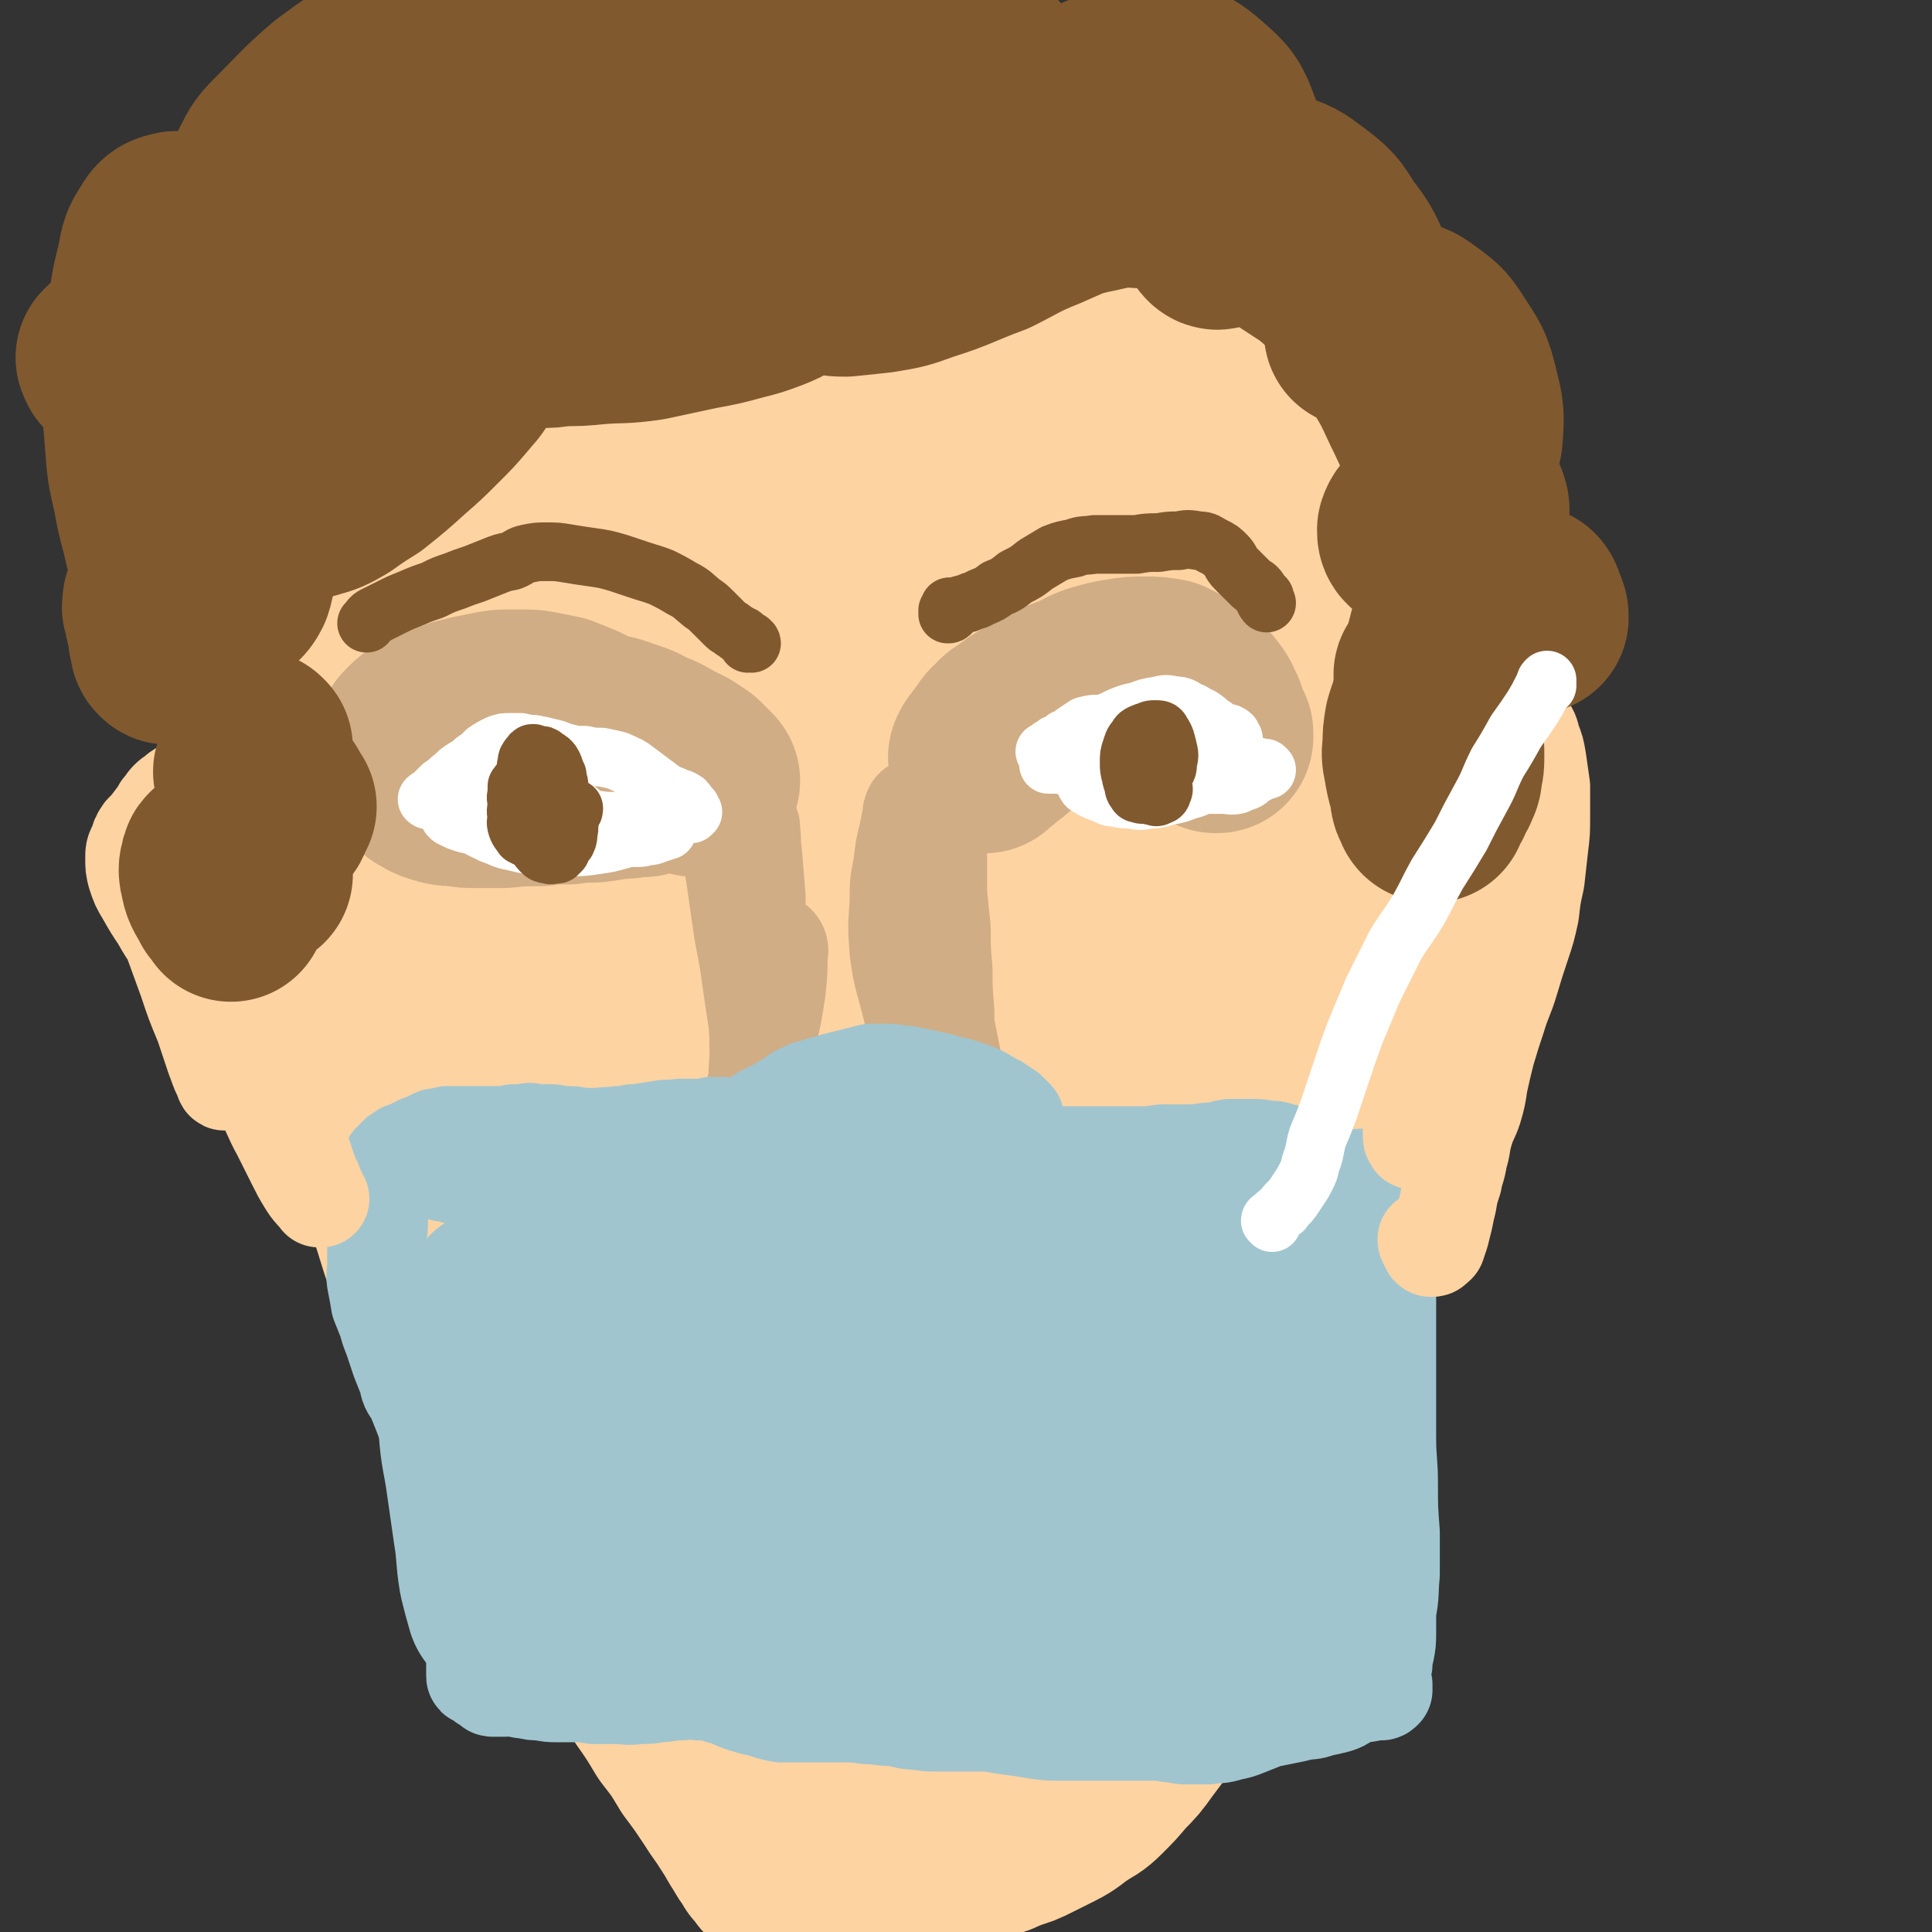 <svg viewBox='0 0 1054 1054' version='1.1' xmlns='http://www.w3.org/2000/svg' xmlns:xlink='http://www.w3.org/1999/xlink'><rect x="0" y="0" width="1054" height="1054" fill="#333333" stroke="none"/><g fill='none' stroke='rgb(254,211,162)' stroke-width='105' stroke-linecap='round' stroke-linejoin='round'><path d='M390,172c0,0 0,-1 -1,-1 -4,3 -5,4 -9,8 -4,4 -3,4 -7,8 -4,4 -4,3 -8,7 -5,4 -5,4 -9,8 -5,4 -5,4 -9,9 -5,5 -5,5 -9,11 -6,6 -6,6 -11,13 -5,7 -5,7 -10,15 -6,8 -6,8 -10,17 -6,10 -6,10 -10,20 -4,8 -4,8 -7,16 -4,8 -4,8 -6,15 -3,9 -3,9 -6,18 -3,8 -3,8 -4,16 -2,9 -2,9 -4,17 -1,10 -2,10 -3,19 -2,11 -2,11 -3,21 -1,11 -1,11 -2,21 -1,10 -1,10 -2,21 -1,10 -1,10 -1,21 0,11 0,11 0,22 0,12 -1,12 0,24 0,13 0,13 1,27 1,14 1,14 2,28 1,13 1,13 2,26 2,12 2,12 4,23 2,10 1,10 3,21 2,9 2,9 4,19 2,11 2,11 4,21 2,12 2,12 4,23 4,16 4,16 7,32 3,12 2,12 5,24 3,12 3,12 7,23 3,12 3,11 7,22 4,12 4,12 9,22 4,10 3,10 8,20 4,10 5,9 10,19 4,9 4,9 9,18 4,8 3,8 8,15 4,5 4,5 9,10 5,5 5,5 9,9 5,5 5,5 10,10 5,5 5,5 9,10 6,6 6,6 12,12 4,4 4,4 8,9 5,4 5,4 9,8 5,5 5,5 11,9 5,4 5,3 11,7 6,4 5,5 11,9 6,3 6,4 11,6 5,3 6,2 11,4 5,2 5,2 10,3 4,2 4,2 9,3 6,1 6,1 11,1 5,0 5,0 10,0 6,-1 6,-1 11,-2 6,-2 6,-2 13,-4 5,-1 5,-1 11,-4 7,-2 7,-2 13,-5 6,-3 6,-3 12,-6 6,-3 6,-4 12,-8 6,-4 6,-3 11,-8 6,-6 6,-6 11,-12 6,-6 6,-6 11,-13 6,-8 6,-8 12,-16 6,-9 5,-9 10,-19 6,-10 5,-10 10,-21 5,-12 5,-12 11,-23 5,-11 5,-11 10,-22 5,-11 5,-11 9,-22 5,-12 5,-12 9,-23 4,-11 4,-11 8,-23 3,-11 3,-11 6,-22 3,-11 3,-11 6,-22 3,-11 3,-11 5,-22 3,-10 3,-10 5,-20 2,-10 3,-10 5,-20 2,-10 2,-10 3,-21 2,-11 2,-11 3,-22 2,-11 1,-11 3,-23 1,-12 1,-12 3,-23 1,-12 1,-12 3,-23 1,-11 1,-11 2,-21 2,-11 2,-11 3,-21 1,-11 0,-11 1,-21 1,-11 2,-11 3,-21 1,-11 1,-11 2,-21 1,-10 1,-10 1,-19 1,-9 1,-9 1,-18 0,-9 0,-9 -1,-17 -2,-8 -2,-8 -4,-16 -2,-9 -2,-9 -4,-17 -3,-9 -3,-9 -5,-17 -3,-9 -3,-9 -6,-18 -3,-8 -3,-8 -6,-16 -3,-9 -3,-9 -6,-18 -3,-8 -3,-9 -7,-17 -3,-9 -3,-9 -7,-17 -4,-8 -4,-8 -7,-16 -4,-7 -4,-7 -9,-14 -4,-7 -4,-7 -8,-14 -5,-7 -5,-7 -9,-13 -5,-8 -6,-7 -11,-14 -6,-8 -5,-8 -11,-16 -6,-7 -6,-7 -12,-14 -6,-8 -5,-8 -12,-15 -5,-4 -5,-4 -11,-8 -4,-3 -4,-3 -10,-6 -6,-3 -6,-3 -13,-6 -7,-3 -7,-3 -14,-6 -8,-4 -8,-3 -16,-6 -8,-3 -7,-4 -15,-7 -8,-2 -8,-2 -15,-4 -8,-2 -8,-2 -16,-3 -8,-1 -8,-2 -15,-2 -8,-1 -8,-1 -15,-1 -8,1 -8,1 -16,2 -8,1 -8,1 -15,3 -9,2 -8,2 -17,5 -9,3 -9,3 -18,6 -12,4 -11,5 -23,9 -11,5 -11,4 -22,9 -9,5 -9,5 -18,10 -9,5 -9,6 -18,11 -9,6 -10,6 -19,12 -9,7 -8,8 -17,15 -6,6 -6,6 -13,12 -6,6 -6,6 -11,12 -9,9 -9,9 -17,18 -7,8 -7,8 -14,16 -5,8 -5,8 -10,16 -5,7 -5,7 -8,14 -4,8 -4,8 -6,17 -3,8 -2,8 -4,16 -1,9 -1,9 -2,17 -1,8 -1,8 -2,16 0,9 0,9 0,17 -1,10 -1,10 -1,19 0,9 0,9 0,19 1,9 0,9 1,18 1,11 2,11 4,21 2,11 2,10 5,21 2,11 3,11 5,22 3,11 3,11 6,23 3,12 3,12 6,25 2,10 2,10 5,20 3,10 2,10 5,21 3,10 3,10 6,20 4,11 4,11 8,21 5,12 5,11 9,23 6,14 6,14 11,28 3,10 3,10 6,21 2,9 2,9 5,18 3,10 3,10 5,20 3,11 3,11 6,21 2,10 2,10 5,20 3,11 3,11 7,21 3,10 3,10 7,19 3,9 4,8 7,17 4,8 4,8 7,17 4,8 4,8 7,16 4,9 5,9 9,18 4,10 4,10 9,19 4,7 4,7 9,14 4,7 4,7 8,13 5,6 5,5 10,11 5,6 6,6 11,12 5,6 5,6 10,13 4,7 4,7 9,14 4,6 4,6 9,12 5,6 5,6 9,11 5,5 5,5 9,10 5,5 5,5 10,11 4,4 4,5 8,9 4,3 4,4 7,6 3,3 3,3 7,5 3,1 3,2 6,3 3,0 3,0 6,0 4,0 4,0 8,-2 4,-1 4,-2 8,-4 5,-3 5,-3 9,-6 6,-5 6,-4 11,-9 6,-6 6,-6 11,-13 6,-7 6,-7 11,-14 6,-8 6,-8 12,-16 6,-8 6,-8 12,-16 5,-7 5,-7 11,-14 5,-7 5,-7 10,-14 5,-6 5,-6 9,-13 4,-7 4,-7 8,-14 4,-8 4,-8 7,-17 5,-10 5,-10 10,-20 5,-10 5,-10 10,-21 6,-11 6,-11 11,-22 5,-12 5,-12 10,-24 5,-13 5,-13 9,-26 5,-13 5,-13 8,-26 4,-15 4,-15 7,-29 3,-15 3,-15 6,-30 3,-16 3,-16 5,-31 3,-16 2,-17 4,-33 3,-17 3,-16 5,-33 2,-16 2,-16 3,-32 2,-16 2,-15 3,-31 1,-15 2,-15 2,-30 1,-16 0,-16 1,-31 0,-16 0,-16 0,-32 0,-14 1,-14 0,-29 -1,-14 -2,-14 -4,-27 -2,-12 -2,-12 -5,-24 -3,-13 -3,-13 -7,-26 -3,-13 -3,-13 -7,-27 -4,-14 -4,-14 -8,-27 -4,-14 -4,-14 -8,-27 -4,-12 -4,-13 -9,-25 -5,-11 -5,-11 -11,-22 -5,-9 -5,-9 -12,-18 -6,-8 -6,-8 -13,-16 -6,-7 -6,-7 -13,-13 -7,-6 -7,-7 -14,-13 -8,-6 -8,-7 -17,-12 -9,-6 -9,-6 -18,-10 -9,-5 -10,-4 -19,-7 -10,-3 -10,-3 -20,-5 -10,-3 -10,-3 -21,-5 -10,-2 -10,-2 -20,-4 -10,-1 -10,-1 -20,-2 -11,-1 -11,-1 -21,-2 -11,0 -11,-1 -22,0 -11,1 -11,2 -22,4 -12,2 -12,3 -24,6 -12,3 -12,3 -25,7 -14,4 -14,4 -29,9 -10,3 -10,3 -20,8 -12,5 -12,5 -24,11 -12,6 -13,6 -25,13 -10,6 -10,7 -19,14 -9,7 -10,7 -18,15 -8,9 -8,9 -15,18 -7,10 -7,10 -13,21 -5,10 -5,10 -9,20 -3,10 -3,10 -6,20 -3,10 -3,10 -5,21 -2,13 -3,13 -5,27 -2,15 -2,15 -3,30 -1,16 -1,16 -2,32 0,16 -1,16 0,31 0,15 0,15 1,30 2,17 2,17 5,33 3,21 3,21 6,42 3,15 3,15 6,30 3,16 4,15 8,31 4,15 4,15 9,30 4,15 4,15 9,31 4,15 4,15 9,30 5,16 5,16 10,32 6,17 6,17 12,33 6,14 6,14 12,29 6,13 6,13 13,25 6,13 6,13 13,25 9,16 9,16 18,32 8,13 8,13 16,26 8,13 8,13 16,27 8,12 8,11 16,23 7,11 7,11 14,22 7,10 7,10 13,20 7,9 7,9 13,19 6,8 6,8 12,17 5,8 5,7 10,15 4,6 4,7 8,13 2,4 3,4 5,8 2,2 2,2 4,4 0,1 0,1 0,1 0,0 0,0 0,0 0,-4 0,-4 -1,-8 -3,-9 -4,-9 -7,-18 -6,-13 -6,-13 -11,-27 -7,-16 -7,-16 -13,-33 -7,-21 -7,-21 -14,-43 -9,-27 -9,-27 -18,-55 -9,-33 -9,-33 -18,-66 -10,-37 -11,-36 -20,-73 -9,-38 -9,-38 -16,-77 -8,-41 -9,-41 -14,-82 -4,-31 -4,-31 -5,-62 -2,-42 -3,-42 1,-84 2,-30 3,-30 10,-60 6,-21 5,-21 14,-40 7,-14 7,-15 17,-26 7,-7 8,-8 17,-10 7,0 10,1 14,6 10,12 9,15 15,30 10,27 10,27 17,55 10,41 11,41 17,83 9,53 9,53 13,108 3,58 3,59 2,118 0,51 -2,51 -4,103 -2,37 -3,37 -5,75 -2,24 -1,24 -3,49 -1,14 -2,14 -4,28 -1,4 -2,9 -3,7 -3,-5 -4,-10 -5,-20 -5,-29 -5,-29 -9,-59 -6,-48 -6,-48 -11,-96 -7,-61 -8,-60 -13,-121 -6,-64 -7,-64 -9,-128 -2,-57 -2,-57 2,-115 2,-45 3,-45 11,-91 6,-33 6,-33 17,-66 6,-21 6,-21 16,-40 4,-9 4,-10 11,-17 1,-1 4,-1 4,1 2,13 1,15 0,29 -2,28 -4,28 -6,57 -4,45 -5,45 -7,90 -2,64 -3,64 -3,128 0,70 1,70 3,140 3,56 2,56 7,112 2,37 3,37 7,73 2,23 2,23 4,45 1,10 1,13 2,19 0,1 1,-2 1,-3 2,-20 2,-20 2,-40 -1,-42 -1,-42 -2,-84 -1,-60 -2,-60 -3,-121 -1,-72 -5,-72 0,-143 4,-58 7,-59 18,-116 9,-47 10,-47 23,-93 8,-27 8,-27 18,-54 5,-14 5,-14 11,-28 2,-4 3,-6 5,-7 1,0 1,2 0,5 0,17 -1,17 -2,35 -3,33 -3,33 -5,67 -2,50 -2,50 -3,101 -1,66 0,66 -2,132 -3,67 -4,66 -8,133 -4,55 -4,55 -7,111 -2,38 -1,38 -2,77 -1,25 0,25 -1,49 -1,11 -1,13 -2,21 0,1 1,-1 1,-3 1,-18 1,-18 1,-35 1,-40 1,-40 0,-79 -1,-60 -2,-60 -4,-119 -1,-71 -4,-71 -2,-142 2,-67 2,-67 11,-133 7,-50 10,-49 22,-98 9,-38 8,-38 21,-75 7,-24 8,-24 19,-47 5,-11 5,-12 12,-20 1,-2 4,-1 4,1 3,13 2,14 2,29 -1,32 -1,32 -2,64 -2,47 -2,47 -3,94 -3,62 -1,62 -4,123 -4,65 -4,65 -9,129 -5,58 -7,58 -12,116 -5,52 -5,52 -8,103 -2,44 -1,44 -2,88 -1,34 0,34 0,69 0,18 0,18 -1,36 0,2 0,5 0,4 0,-11 2,-14 2,-28 0,-36 -1,-36 -1,-72 -2,-57 -2,-57 -3,-113 -2,-72 -4,-72 -2,-143 1,-71 0,-71 7,-142 6,-61 7,-61 19,-121 8,-45 9,-45 22,-88 8,-28 9,-28 21,-54 5,-13 6,-16 14,-23 3,-3 8,-1 9,3 6,14 4,16 5,33 2,31 1,31 1,62 0,43 1,43 0,86 -1,56 -2,56 -3,111 -2,64 -1,64 -3,128 -2,61 -3,61 -6,122 -3,46 -3,46 -6,93 -2,29 -2,29 -6,58 -2,14 -2,14 -7,28 -1,2 -2,5 -3,4 -3,-5 -3,-8 -5,-16 -5,-27 -5,-27 -9,-53 -5,-45 -6,-45 -9,-90 -5,-58 -4,-58 -5,-116 -1,-63 -1,-63 1,-125 3,-54 2,-55 9,-109 5,-38 6,-38 14,-76 5,-23 4,-24 13,-46 3,-9 4,-13 11,-17 3,-2 7,0 9,4 7,15 6,17 8,35 4,34 3,34 3,69 1,45 2,45 0,90 -1,53 0,53 -5,105 -5,51 -7,51 -15,102 -7,41 -8,41 -16,81 -6,26 -5,26 -13,51 -4,12 -5,12 -10,22 -2,3 -4,6 -4,4 -3,-5 -2,-8 -2,-17 -2,-28 -3,-28 -2,-56 0,-46 0,-47 4,-93 4,-54 3,-54 11,-107 8,-48 8,-48 21,-95 9,-35 10,-35 24,-69 8,-23 8,-23 20,-44 6,-11 6,-14 15,-18 5,-3 9,0 11,5 9,15 8,17 11,35 4,28 3,28 4,56 1,35 2,35 0,69 -2,36 -1,37 -8,72 -5,26 -7,26 -16,51 -5,13 -5,14 -13,24 -2,3 -6,4 -7,2 -6,-9 -7,-12 -8,-25 -4,-24 -3,-24 -2,-49 0,-34 -1,-34 2,-69 4,-36 1,-36 10,-71 7,-25 8,-26 21,-48 8,-14 10,-15 23,-24 8,-5 12,-7 19,-4 10,5 11,9 16,21 8,22 8,23 9,48 2,24 1,25 -2,49 -3,15 -3,15 -8,29 -4,9 -4,10 -10,17 -4,5 -4,5 -10,8 -3,2 -4,3 -8,2 -3,-1 -3,-3 -4,-7 -3,-9 -2,-9 -3,-18 0,-12 0,-12 1,-24 0,-10 1,-10 2,-21 2,-7 2,-7 4,-15 1,-6 0,-6 1,-12 0,-1 0,-1 0,-2 '/></g>
<g fill='none' stroke='rgb(208,173,133)' stroke-width='105' stroke-linecap='round' stroke-linejoin='round'><path d='M582,381c0,0 -1,-1 -1,-1 1,0 2,0 4,0 4,0 4,-1 7,-1 4,0 4,0 8,0 3,-1 3,-1 7,-1 4,-1 4,-1 7,-1 3,-1 3,-1 6,-2 4,0 4,0 7,0 3,0 4,0 6,2 4,1 3,2 6,4 3,2 3,2 6,4 2,2 2,2 5,3 1,1 2,0 4,1 0,0 0,0 1,1 1,0 1,0 2,0 0,0 0,0 1,0 0,0 0,0 0,0 -1,-1 -1,0 -2,-1 -2,-1 -2,-1 -3,-2 -2,-2 -2,-2 -5,-4 -2,-1 -2,-1 -4,-3 -2,-1 -2,-1 -4,-2 -3,-2 -4,-1 -7,-2 -4,-1 -4,-1 -7,-1 -5,-1 -5,-1 -10,-1 -4,0 -5,0 -9,0 -6,1 -6,0 -11,2 -5,1 -5,1 -10,3 -5,2 -6,2 -11,5 -5,2 -5,2 -9,6 -5,3 -5,3 -9,7 -4,3 -4,3 -8,6 -2,2 -2,2 -5,4 -2,2 -2,2 -4,3 -1,1 -1,1 -2,2 -1,1 -1,1 -1,1 0,0 0,0 0,0 0,0 0,0 0,0 1,-2 1,-2 2,-3 2,-3 2,-3 4,-5 2,-3 1,-3 4,-5 3,-4 3,-3 7,-6 4,-3 4,-3 9,-6 5,-3 5,-3 11,-6 6,-3 6,-3 12,-5 7,-3 7,-4 13,-6 7,-2 7,-2 13,-3 6,-1 7,-1 13,-1 5,0 5,0 11,1 4,2 4,2 8,4 4,2 4,2 7,5 3,3 3,3 6,7 2,3 1,3 3,6 1,3 1,3 2,6 1,2 1,2 2,4 0,1 0,1 0,2 0,0 -1,0 -1,0 '/><path d='M359,411c0,0 -1,0 -1,-1 0,0 0,1 0,1 0,0 0,0 -1,0 0,0 0,0 0,0 -2,-1 -1,-1 -3,-2 -2,-1 -2,-1 -4,-2 -3,-1 -3,-1 -6,-2 -4,-2 -4,-3 -8,-4 -5,-2 -5,-2 -10,-4 -5,-2 -5,-2 -11,-5 -5,-2 -5,-2 -10,-4 -5,-1 -5,-1 -10,-2 -5,-1 -5,-1 -9,-1 -5,0 -5,0 -9,0 -4,0 -4,0 -9,1 -5,1 -5,1 -10,2 -4,1 -4,1 -8,2 -4,2 -4,2 -8,3 -3,1 -3,1 -6,3 -2,1 -2,1 -5,2 -2,1 -2,1 -3,2 -1,1 -1,1 -2,2 -1,1 -1,1 -1,2 0,0 0,0 0,0 0,0 0,0 0,0 0,0 0,0 0,0 2,0 2,-1 3,-1 3,-1 3,-1 6,-1 3,-1 3,-1 7,-1 4,0 4,0 9,0 6,-1 6,0 12,-1 7,0 7,0 14,-1 11,-1 11,-1 21,-2 8,-1 8,-1 16,-1 8,1 8,1 16,2 7,1 7,2 14,4 6,2 6,3 11,5 5,2 5,2 10,5 4,2 4,2 8,4 3,2 3,2 6,4 2,2 2,2 4,4 1,1 1,1 2,2 0,0 0,0 0,0 0,0 -1,0 -1,0 -4,0 -4,0 -7,-1 -5,-1 -5,-2 -11,-3 -5,-2 -5,-2 -11,-3 -6,-2 -6,-2 -12,-3 -8,-2 -8,-1 -16,-3 -8,-1 -8,-1 -16,-2 -8,-1 -8,-2 -15,-3 -6,-1 -6,-1 -12,-2 -5,0 -5,0 -11,0 -4,0 -5,-1 -9,0 -6,1 -6,1 -12,3 -5,2 -5,2 -9,4 -3,1 -3,1 -6,2 -3,1 -3,1 -5,2 -1,0 -1,1 -2,2 0,0 -1,1 0,1 0,2 0,2 1,3 2,3 2,3 4,4 3,2 4,2 7,3 4,1 4,1 8,1 6,1 6,1 11,1 7,0 7,0 14,0 10,-1 10,-1 20,-1 8,-1 8,-1 16,-1 7,-1 7,-1 14,-1 7,-1 7,-1 13,-2 5,0 5,0 9,-1 2,0 2,0 5,-1 0,0 1,0 1,0 0,0 -1,1 -1,1 -1,0 -1,0 -2,0 '/></g>
<g fill='none' stroke='rgb(208,173,133)' stroke-width='53' stroke-linecap='round' stroke-linejoin='round'><path d='M517,431c0,0 -1,0 -1,-1 0,0 0,1 0,1 0,2 -1,2 -2,5 -1,3 -1,3 -1,7 -1,6 -1,6 -1,11 0,7 0,7 0,14 0,10 0,10 0,19 1,10 1,10 2,20 0,11 0,11 1,22 0,11 0,11 1,23 0,11 0,11 2,22 1,9 1,8 3,17 1,6 1,6 2,12 1,4 2,3 3,7 0,1 0,1 1,1 0,1 0,0 0,0 -1,-3 -1,-3 -1,-5 -1,-6 -2,-6 -3,-11 -1,-8 -1,-8 -3,-16 -2,-10 -2,-10 -4,-20 -2,-10 -2,-10 -5,-20 -2,-11 -2,-11 -4,-23 -2,-12 -2,-12 -3,-23 -1,-11 0,-11 -1,-21 0,-8 1,-8 0,-15 0,-5 0,-5 0,-10 -1,-2 -1,-2 -2,-5 -1,-1 -1,-1 -2,-1 0,-1 0,-1 -1,0 -1,2 -1,2 -1,4 -1,5 -1,5 -2,10 -2,8 -2,8 -3,17 -2,10 -2,10 -2,21 -1,13 -1,13 0,26 2,15 3,15 7,31 4,17 4,17 9,34 4,14 4,14 9,27 3,10 3,10 7,19 1,3 2,3 4,6 0,0 0,0 0,0 '/><path d='M385,413c0,0 0,-1 -1,-1 0,0 1,0 1,1 0,1 0,2 0,3 2,4 2,3 4,7 2,5 2,5 3,10 2,8 2,8 3,17 3,12 3,12 5,23 2,14 2,14 4,28 2,15 3,15 5,30 2,14 2,14 4,27 1,12 0,12 1,23 0,7 0,7 0,14 0,3 0,3 0,6 0,1 0,1 1,1 0,1 0,1 1,0 0,-2 0,-2 1,-5 0,-6 0,-6 0,-11 0,-8 0,-8 0,-17 -1,-10 -1,-10 -2,-20 -1,-13 -1,-13 -3,-26 -2,-15 -2,-15 -3,-30 -2,-14 -2,-14 -4,-29 -1,-10 -1,-10 -4,-21 -1,-8 -2,-8 -4,-16 -1,-3 -1,-3 -2,-5 -1,-1 -1,-1 -1,-2 0,0 0,0 0,1 1,3 1,3 2,5 2,7 2,6 4,13 3,10 3,10 5,22 4,16 4,16 6,33 3,18 3,18 5,37 2,18 1,18 2,36 0,15 1,15 0,30 -1,13 -1,13 -3,25 -2,10 -2,10 -5,19 -1,5 -2,5 -4,9 0,1 0,1 0,1 -1,-2 0,-2 0,-4 1,-8 1,-8 2,-15 2,-11 2,-11 3,-21 1,-13 2,-13 2,-26 1,-15 1,-15 1,-31 0,-17 1,-17 0,-33 0,-16 -1,-16 -1,-32 -1,-12 -1,-12 -2,-24 -1,-6 0,-6 -1,-12 0,-1 0,-2 0,-2 0,0 0,1 0,2 0,5 0,5 0,11 0,10 0,10 1,21 1,15 0,15 2,30 1,18 2,18 4,36 2,20 2,20 3,39 1,16 1,16 1,32 0,11 0,11 -1,23 -1,7 -1,7 -2,13 0,3 0,3 -1,6 -1,0 -1,1 -1,0 -1,-2 -1,-2 -1,-5 0,-8 0,-8 0,-16 1,-11 1,-11 2,-23 0,-14 0,-14 1,-28 0,-16 0,-16 0,-31 1,-13 1,-13 2,-26 1,-8 1,-8 2,-16 1,-2 2,-4 2,-4 1,1 2,3 1,6 0,9 0,9 -1,19 -2,13 -2,13 -5,26 -3,14 -3,14 -7,27 -4,13 -5,13 -10,26 -3,8 -3,8 -7,16 -2,6 -2,6 -4,11 -1,2 -1,2 -2,3 '/></g>
<g fill='none' stroke='rgb(160,197,207)' stroke-width='53' stroke-linecap='round' stroke-linejoin='round'><path d='M238,639c0,0 -1,-1 -1,-1 0,0 0,0 1,0 0,1 0,1 0,1 1,0 1,0 1,0 2,0 2,0 3,1 1,0 1,0 2,0 1,0 1,0 1,0 1,0 1,0 2,1 0,0 0,0 1,0 1,0 1,0 2,0 1,0 1,0 2,0 1,1 1,1 3,1 1,1 1,1 3,2 2,1 2,1 3,1 2,1 2,1 4,1 2,0 2,0 3,0 3,0 3,0 5,0 3,0 3,0 5,0 5,0 5,0 9,0 3,0 3,0 6,0 3,0 3,0 6,0 3,0 3,0 6,0 3,0 3,0 5,0 3,0 3,0 6,0 3,0 3,0 6,1 4,0 4,1 7,1 3,1 3,1 5,1 3,1 3,0 5,1 3,0 3,0 6,0 2,0 2,0 5,0 3,1 3,1 6,2 3,1 3,1 6,2 3,0 3,0 6,0 4,1 4,1 8,1 3,0 3,0 6,0 4,0 4,0 8,0 4,0 4,-1 8,0 4,0 4,0 9,0 4,1 4,1 8,1 4,0 4,0 8,0 5,0 5,1 9,0 4,0 4,0 8,0 5,0 5,0 9,0 4,0 4,0 8,0 5,1 5,1 10,2 5,1 5,1 10,1 4,1 4,1 9,1 5,0 5,0 9,0 5,0 5,-1 10,-1 4,-1 4,-1 8,-1 5,-1 5,-1 10,-1 4,-1 4,-1 9,-1 4,0 4,0 7,0 3,0 3,1 7,1 3,0 3,0 6,0 2,0 2,1 5,1 3,0 3,-1 6,0 3,0 3,0 6,1 4,1 4,0 8,1 5,1 4,1 9,2 4,0 4,0 8,1 5,0 5,0 9,0 4,0 4,0 9,0 4,0 5,0 9,-1 6,-1 6,-1 11,-2 4,-1 4,-1 9,-2 4,-1 3,-1 7,-1 4,-1 4,-1 7,-1 3,-1 3,-1 6,-1 3,0 3,0 5,-1 2,0 2,0 4,0 1,0 1,0 2,0 1,-1 1,-1 3,-1 1,0 1,0 2,0 1,0 1,0 2,0 1,-1 1,-1 3,-1 1,0 1,0 2,0 1,0 1,0 2,0 1,-1 1,-1 2,-1 0,0 0,0 1,-1 0,0 0,0 1,0 1,-1 1,-1 2,-1 1,-1 1,-1 2,-2 2,-1 2,-1 4,-2 2,0 2,0 4,-1 2,0 2,0 3,-1 1,0 1,0 3,0 1,0 1,0 2,-1 1,0 1,0 2,-1 1,-1 1,-1 2,-2 1,-1 1,-1 2,-2 0,-1 1,-1 1,-2 0,-1 0,-1 0,-1 0,-1 0,-1 0,-1 -2,0 -2,0 -3,-1 -3,-1 -3,-1 -6,-1 -4,-2 -4,-2 -7,-2 -5,-2 -5,-2 -9,-2 -5,-1 -5,-1 -10,-1 -6,0 -6,0 -11,0 -6,1 -6,2 -12,2 -7,1 -7,1 -13,1 -6,0 -6,0 -12,0 -7,1 -7,1 -13,1 -6,0 -6,0 -13,0 -7,0 -7,0 -14,0 -6,0 -6,0 -12,0 -5,0 -5,0 -11,0 -5,0 -5,0 -11,-1 -5,0 -5,0 -10,-1 -6,-1 -6,-1 -11,-2 -5,-1 -5,-1 -11,-1 -5,-1 -5,-1 -11,-1 -5,0 -5,0 -11,1 -5,0 -5,0 -11,1 -6,0 -6,0 -11,1 -6,0 -6,0 -12,0 -7,-1 -7,-1 -13,-1 -5,0 -5,0 -11,0 -5,0 -5,0 -10,0 -5,0 -5,1 -11,1 -4,1 -4,1 -9,2 -5,0 -5,0 -9,0 -5,0 -5,0 -9,0 -4,0 -4,0 -9,0 -4,0 -4,0 -8,1 -4,0 -4,0 -8,1 -4,0 -4,0 -8,1 -5,0 -5,0 -9,0 -4,0 -4,0 -9,0 -4,0 -4,0 -9,0 -5,-1 -5,-1 -10,-1 -5,0 -5,0 -10,1 -5,1 -5,1 -9,2 -5,1 -5,1 -10,2 -4,2 -4,1 -9,2 -3,1 -3,1 -6,2 -4,1 -4,1 -7,1 -3,1 -3,1 -7,1 -3,1 -3,1 -6,1 -2,1 -2,0 -4,1 -2,0 -2,0 -3,0 -1,0 -1,0 -2,0 0,0 0,0 -1,0 0,0 0,0 0,0 1,0 1,0 1,0 2,0 2,0 3,-1 3,-1 3,-1 5,-1 4,-1 4,-1 8,-2 5,-2 5,-3 9,-4 7,-3 6,-3 13,-5 6,-2 6,-2 11,-4 7,-2 7,-1 13,-3 8,-1 8,-2 15,-3 7,-2 7,-2 13,-3 7,-1 7,-1 13,-2 5,-1 5,0 11,-1 5,0 5,0 9,0 4,0 4,0 8,-1 4,0 4,0 7,0 2,1 2,1 5,1 3,0 3,0 5,0 2,1 2,1 3,1 2,1 2,1 3,1 2,1 2,1 3,1 1,0 1,0 3,0 1,1 1,1 2,1 1,0 1,0 3,0 1,0 1,0 2,0 1,-1 1,-1 2,-1 2,-1 2,-1 4,-2 2,-1 2,0 4,-2 1,0 1,-1 2,-2 1,-1 1,-1 3,-2 1,-2 1,-2 3,-3 1,-1 2,-1 3,-2 2,-2 2,-2 4,-3 2,-1 2,-1 4,-2 2,-2 2,-2 4,-3 3,-1 3,0 6,-1 3,0 3,0 6,-1 4,0 4,0 7,0 4,-1 4,-1 8,-1 4,-1 4,-1 7,-1 4,-1 4,-1 8,-1 3,0 3,-1 7,-1 3,0 3,0 6,0 3,0 3,0 6,1 3,0 3,0 6,1 3,1 3,1 6,2 3,1 3,1 5,2 2,1 2,1 5,3 2,1 2,1 4,2 1,1 1,1 3,2 1,1 1,1 3,2 1,1 1,1 3,3 0,0 0,0 1,1 0,0 0,0 0,0 0,0 0,0 0,0 0,0 0,0 -1,0 -1,-1 -1,-1 -2,-1 -2,-1 -2,-1 -4,-2 -2,-2 -2,-2 -4,-3 -3,-2 -3,-2 -5,-3 -4,-2 -4,-3 -7,-4 -5,-2 -5,-2 -9,-4 -5,-1 -5,-1 -9,-3 -5,-1 -5,-1 -9,-2 -5,-1 -5,-1 -10,-2 -5,0 -5,-1 -10,-1 -4,0 -4,0 -9,0 -4,1 -4,1 -8,2 -4,1 -4,1 -8,2 -4,1 -4,1 -7,2 -4,1 -4,1 -7,2 -4,1 -4,1 -8,3 -3,1 -3,2 -6,4 -4,2 -4,2 -7,4 -3,2 -3,1 -6,3 -3,1 -3,2 -5,3 -3,2 -2,2 -5,3 -2,1 -2,1 -4,2 -1,1 -1,1 -3,2 -2,1 -2,1 -3,3 -1,0 -1,0 -3,1 0,1 0,1 -1,1 -1,1 -1,1 -1,1 -1,0 -1,0 -1,0 -1,0 -1,0 -1,0 -1,0 -1,0 -1,0 -1,0 0,0 -1,-1 0,0 0,0 -1,0 -1,0 -1,-1 -2,-1 -3,0 -3,0 -5,-1 -3,0 -3,0 -6,0 -4,-1 -4,-1 -7,-2 -4,0 -4,0 -8,0 -3,0 -3,0 -7,0 -4,0 -4,0 -8,0 -4,1 -4,1 -8,1 -5,1 -5,0 -10,1 -5,0 -5,0 -10,0 -4,-1 -4,-1 -9,-1 -4,0 -4,-1 -8,-1 -4,0 -4,0 -8,0 -3,-1 -3,-1 -6,0 -3,0 -3,0 -6,0 -4,1 -4,1 -8,1 -4,0 -4,0 -8,0 -4,0 -4,0 -8,0 -3,0 -3,0 -6,0 -3,0 -3,0 -6,0 -2,1 -2,1 -4,1 -2,0 -2,0 -4,1 -2,1 -1,1 -3,2 -2,1 -2,0 -4,1 -2,1 -2,1 -4,2 -2,1 -2,1 -5,2 -1,1 -1,1 -3,2 -1,1 -1,2 -3,3 -1,1 -1,1 -2,3 -1,1 -1,1 -1,2 0,1 0,1 0,1 0,1 0,1 0,2 0,0 0,0 0,1 1,0 1,0 1,0 0,0 0,0 0,0 0,1 0,1 0,1 0,0 0,0 0,0 0,0 0,0 0,1 0,0 0,0 0,0 0,1 0,1 0,1 -1,0 -1,0 -1,1 0,0 0,0 -1,1 -1,1 -1,0 -2,1 0,0 0,0 -1,1 0,0 0,0 0,1 0,0 0,0 0,1 0,2 0,2 0,4 0,3 0,3 0,6 0,3 0,3 0,6 0,3 0,3 -1,7 0,4 0,4 -1,7 0,5 0,5 0,9 0,5 -1,5 0,10 1,5 1,5 2,11 2,5 2,5 4,10 1,4 1,4 3,9 2,6 2,6 4,12 2,5 2,5 4,10 1,5 1,5 4,9 2,5 2,5 4,10 2,5 2,5 4,11 2,4 2,4 4,8 1,3 1,4 2,7 1,4 1,4 2,8 2,5 2,5 3,11 1,5 1,5 1,11 1,5 1,5 2,10 1,5 1,5 2,11 1,5 1,5 1,10 1,5 1,5 2,11 0,4 0,4 1,9 0,3 0,4 1,7 1,3 1,3 2,6 1,3 1,3 1,7 1,3 1,3 1,6 0,3 0,3 0,6 0,1 0,1 0,3 0,1 0,1 0,1 0,1 0,1 1,1 1,1 1,1 2,1 1,1 1,1 2,2 1,0 1,0 2,1 1,1 1,1 2,1 0,1 0,1 1,1 1,0 1,0 2,0 2,0 2,0 4,0 2,0 2,-1 4,0 4,0 4,1 8,1 4,1 4,1 8,1 5,1 5,1 9,1 4,0 4,0 9,0 5,0 5,0 11,1 6,0 6,0 13,0 5,0 5,1 11,0 6,0 6,0 11,-1 6,0 6,-1 11,-1 5,0 6,-1 11,0 6,0 6,0 12,2 6,1 5,2 11,4 6,2 6,2 11,3 6,2 6,2 11,3 6,0 6,0 11,0 6,0 6,0 11,0 6,0 6,0 12,0 6,0 6,0 13,1 7,0 7,1 14,1 7,1 7,2 13,2 6,1 6,1 13,1 6,0 6,0 12,0 7,0 7,0 14,0 6,1 6,1 13,2 7,1 7,1 13,2 7,1 7,1 14,1 6,0 6,0 12,0 6,0 6,0 13,0 6,0 6,0 13,0 7,0 7,0 15,0 7,1 7,1 14,2 7,0 7,0 13,0 6,-1 6,0 12,-2 5,-1 5,-1 10,-3 5,-2 5,-2 10,-4 5,-1 5,-1 10,-2 5,-1 5,-1 9,-2 5,-1 5,0 10,-2 5,-1 5,-1 9,-2 3,-1 3,-1 6,-3 2,-1 2,-1 4,-2 3,-1 3,-1 5,-1 2,0 2,0 5,-1 2,0 2,0 4,0 1,0 1,0 2,-1 0,0 0,0 0,-1 0,0 0,0 0,-1 0,0 0,0 0,-1 0,-1 -1,-1 -1,-3 0,-1 0,-1 0,-3 0,-2 0,-2 1,-5 0,-3 0,-3 1,-7 1,-5 1,-5 1,-11 0,-8 0,-8 0,-16 0,-11 0,-11 0,-22 0,-13 0,-13 0,-25 0,-11 0,-11 0,-21 0,-10 0,-10 0,-20 -1,-11 -1,-11 -3,-21 -2,-10 -2,-10 -4,-20 -3,-10 -3,-10 -6,-20 -2,-10 -1,-10 -3,-19 -1,-8 -2,-8 -2,-16 -1,-6 -1,-6 -1,-12 1,-5 1,-5 1,-10 1,-2 1,-2 2,-5 0,-2 0,-2 0,-4 1,-3 1,-3 1,-6 0,-3 0,-3 0,-7 0,-1 0,-1 0,-3 0,0 -1,0 0,0 0,-1 1,-1 1,0 1,0 2,1 2,2 2,2 2,2 3,5 1,3 1,3 2,7 2,5 2,5 3,11 2,9 2,9 2,18 1,10 1,10 2,21 0,12 0,12 0,24 0,13 0,13 0,26 0,14 0,14 0,27 0,13 1,13 1,26 0,13 0,13 1,26 0,11 0,11 0,23 -1,10 0,10 -2,20 -1,7 -1,7 -3,14 -1,6 -1,6 -3,11 -1,4 -1,4 -3,7 -1,2 -1,2 -2,4 -1,0 -1,0 -2,0 0,0 0,0 -1,0 0,0 0,0 0,-1 0,0 0,0 0,0 0,0 0,0 1,0 0,0 0,0 0,0 0,0 0,-1 -1,-1 0,0 1,0 1,1 0,0 0,0 0,0 0,-1 0,-1 0,-1 -1,-1 0,-2 -1,-3 -3,-3 -3,-4 -8,-6 -6,-2 -7,-1 -14,-2 -5,-1 -5,0 -10,0 '/></g>
<g fill='none' stroke='rgb(160,197,207)' stroke-width='105' stroke-linecap='round' stroke-linejoin='round'><path d='M276,711c0,0 -1,0 -1,-1 -1,0 -1,1 -2,1 -1,0 -1,0 -1,0 -1,0 0,0 1,0 2,0 2,0 5,0 5,1 5,1 10,1 5,0 5,0 10,0 7,-1 7,-2 14,-3 9,-1 9,-1 19,-2 12,-1 12,-1 24,-2 14,-1 15,-1 29,-2 15,-2 15,-1 30,-4 16,-2 15,-3 31,-5 15,-2 15,-3 30,-4 14,-2 14,-2 29,-2 14,-1 14,-1 28,0 14,1 14,2 28,4 13,1 13,2 26,3 12,2 12,2 24,2 10,1 10,0 20,0 8,0 8,-1 16,-2 7,0 7,-1 14,-1 5,0 5,-1 10,0 3,1 3,1 6,3 2,0 1,1 3,2 1,0 1,0 2,1 1,0 1,0 1,0 0,1 0,1 0,1 1,1 1,1 1,3 0,3 0,3 0,7 1,7 1,7 2,14 1,10 1,10 3,20 2,14 2,14 4,27 3,16 4,16 6,32 2,15 2,15 2,30 1,12 1,12 0,25 0,8 0,8 -2,16 0,4 0,5 -2,9 0,1 -1,1 -2,2 0,1 -1,1 -1,1 -2,-1 -2,-1 -3,-3 -2,-6 -2,-6 -3,-13 -2,-11 -2,-11 -4,-22 -2,-16 -3,-16 -5,-33 -2,-15 -2,-15 -3,-30 -1,-19 -1,-19 -2,-39 0,-12 0,-12 0,-24 0,-4 1,-5 1,-9 0,0 0,1 0,2 0,7 0,7 0,14 -1,13 -2,13 -3,26 -1,19 0,19 -2,37 -1,21 -1,21 -4,42 -2,17 -3,17 -7,35 -2,9 -2,9 -6,18 -1,3 -1,6 -3,6 -2,0 -3,-2 -4,-4 -3,-8 -3,-9 -4,-18 -3,-14 -3,-14 -4,-29 -3,-19 -3,-19 -4,-38 -2,-19 -2,-19 -3,-38 -1,-11 0,-11 -1,-22 0,-4 0,-6 -1,-8 -1,-1 -3,1 -3,2 -4,8 -4,8 -6,16 -3,15 -3,15 -5,29 -2,17 -1,17 -4,34 -2,16 -1,16 -5,32 -2,11 -2,11 -6,21 -2,4 -2,6 -5,8 -1,1 -3,0 -4,-1 -3,-6 -3,-7 -4,-14 -3,-11 -3,-11 -5,-23 -2,-16 -2,-17 -4,-33 -1,-18 -1,-18 -2,-37 -1,-11 -1,-11 -1,-23 0,-3 1,-5 1,-7 0,0 0,1 0,2 0,8 1,8 0,17 0,15 -1,15 -2,30 -1,17 0,18 -3,35 -3,15 -3,15 -7,29 -3,10 -3,10 -7,19 -2,2 -4,3 -6,3 -2,-1 -3,-3 -4,-7 -3,-9 -3,-9 -4,-19 -2,-14 -2,-14 -3,-28 -1,-17 -1,-17 -1,-34 0,-15 -1,-15 1,-29 1,-8 1,-9 3,-15 0,0 1,1 1,2 0,8 1,8 0,17 -1,15 -2,15 -4,31 -2,17 -1,17 -5,35 -4,16 -4,16 -10,31 -3,10 -3,10 -9,18 -2,3 -4,5 -7,4 -4,0 -5,-1 -7,-5 -5,-10 -4,-10 -6,-21 -3,-15 -2,-15 -3,-31 -1,-19 -2,-19 -2,-38 -1,-16 -1,-17 0,-33 1,-8 1,-8 2,-15 0,-1 1,-2 1,-1 0,6 0,7 -1,14 -1,15 -1,15 -3,30 -2,18 -1,18 -4,36 -3,18 -3,18 -9,35 -3,13 -3,13 -9,25 -3,5 -3,6 -7,9 -2,1 -3,0 -6,0 -1,-1 -1,-1 -1,-2 -4,-8 -5,-8 -7,-16 -3,-15 -2,-15 -3,-30 -2,-19 -2,-19 -3,-39 -1,-20 -2,-20 -1,-39 0,-13 0,-13 3,-26 0,-4 1,-7 2,-7 1,1 1,4 1,8 1,15 1,15 0,29 -1,20 -1,20 -4,40 -2,21 -2,21 -7,42 -4,17 -3,17 -10,34 -4,8 -4,10 -10,15 -3,2 -5,3 -8,0 -6,-4 -6,-6 -9,-13 -6,-12 -5,-12 -8,-25 -4,-15 -4,-15 -6,-31 -3,-18 -3,-18 -5,-36 -1,-15 -1,-16 -1,-31 0,-6 1,-6 2,-12 0,-1 1,-1 1,-1 1,7 1,7 1,15 0,14 0,14 -1,28 -2,16 -2,16 -5,32 -3,12 -3,12 -8,23 -2,5 -2,6 -6,9 -2,2 -4,2 -6,1 -4,-3 -4,-4 -6,-10 -5,-9 -4,-10 -7,-20 -3,-13 -3,-14 -6,-27 -4,-17 -5,-16 -8,-33 -3,-12 -2,-13 -4,-25 -1,-4 -1,-6 -2,-7 0,0 0,2 -1,5 -1,13 0,13 -1,26 -1,18 -1,18 -2,37 -1,19 0,19 -3,38 -1,14 -1,14 -5,28 -2,5 -2,7 -6,11 -1,1 -3,0 -4,-2 -5,-8 -5,-9 -8,-17 -3,-12 -2,-12 -4,-25 -2,-11 -2,-11 -4,-23 -2,-17 -3,-17 -5,-35 -2,-15 -1,-15 -2,-31 -1,-6 -1,-7 -1,-12 0,-1 1,0 1,1 1,11 1,11 2,22 0,18 0,18 1,36 0,19 0,19 0,39 0,15 0,15 -1,30 -1,7 -1,7 -3,14 0,0 -1,1 -2,0 -2,-7 -2,-7 -4,-15 -2,-12 -1,-13 -3,-25 -2,-14 -2,-14 -4,-28 -2,-14 -3,-14 -4,-28 0,-9 -1,-9 0,-18 0,-2 2,-4 3,-3 3,4 4,6 6,13 5,14 4,15 8,30 3,17 3,17 6,35 2,13 1,13 2,26 1,4 1,6 1,8 0,1 1,-2 1,-4 1,-9 1,-9 2,-17 1,-10 2,-10 3,-20 2,-11 1,-11 3,-22 1,-8 1,-8 5,-16 1,-2 1,-3 3,-3 3,0 4,2 6,5 4,5 3,6 6,11 4,9 4,9 7,17 3,7 3,8 6,15 3,3 3,3 6,6 1,1 3,1 2,1 -1,-2 -2,-3 -4,-6 -2,-1 -3,-1 -5,-2 '/></g>
<g fill='none' stroke='rgb(254,211,162)' stroke-width='53' stroke-linecap='round' stroke-linejoin='round'><path d='M753,443c-1,0 -1,-1 -1,-1 -1,1 -1,1 -2,3 -1,1 -1,0 -2,1 0,0 0,0 0,0 0,0 1,0 1,0 1,-2 1,-2 3,-3 1,-3 1,-3 3,-5 2,-3 3,-2 5,-6 2,-3 1,-4 4,-8 3,-5 3,-5 7,-10 1,-3 1,-3 4,-5 2,-3 2,-4 5,-6 3,-2 3,-2 6,-4 2,-1 2,0 5,-1 1,-1 1,-1 2,-1 2,-1 2,-1 3,-1 1,0 2,-1 3,0 1,0 1,1 2,2 1,2 0,2 1,5 1,3 1,3 2,5 0,3 0,3 1,6 1,2 1,2 2,5 1,3 1,3 2,6 1,4 0,4 1,8 0,4 0,4 1,8 0,5 0,5 0,9 1,5 1,5 0,9 0,5 0,5 0,10 -1,6 -1,6 -2,12 -1,5 -1,5 -2,11 -1,6 -1,6 -2,12 -2,6 -1,6 -3,12 -1,7 -1,7 -3,14 -3,7 -3,7 -5,15 -2,7 -2,7 -4,14 -2,8 -2,8 -4,15 -2,7 -2,7 -3,14 -2,6 -2,6 -4,12 -2,6 -2,6 -4,12 -1,4 -2,4 -3,7 0,1 0,2 -1,3 0,0 0,1 0,0 -1,-1 -1,-1 -1,-2 0,-4 0,-4 0,-8 0,-6 0,-6 0,-12 0,-8 0,-8 0,-15 0,-11 0,-11 0,-21 1,-12 1,-12 2,-24 1,-13 1,-13 1,-26 1,-12 1,-12 0,-23 0,-11 0,-11 -1,-21 0,-8 0,-8 0,-16 0,-6 0,-6 1,-13 0,-3 0,-3 1,-7 0,-5 0,-5 1,-9 0,-4 0,-4 1,-9 0,-4 0,-4 1,-8 1,-4 0,-4 2,-8 1,-3 1,-3 3,-5 2,-2 2,-2 5,-4 2,-2 2,-2 5,-3 2,-1 2,0 4,-1 3,0 3,0 5,0 3,0 3,0 6,0 3,1 3,1 6,2 4,1 4,1 7,2 4,1 4,0 7,2 3,1 3,1 5,3 3,3 3,4 4,8 2,5 2,5 3,11 1,7 1,7 2,14 0,8 0,8 0,16 0,9 0,9 -1,17 -1,9 -1,9 -2,18 -2,9 -2,9 -3,18 -2,9 -2,9 -5,18 -3,9 -3,9 -6,19 -3,10 -4,10 -7,20 -3,9 -3,9 -6,19 -2,8 -2,8 -4,17 -1,7 -1,7 -3,14 -2,6 -3,6 -5,13 -2,7 -1,7 -3,13 -1,7 -2,7 -3,13 -2,6 -2,6 -3,12 -1,4 -1,4 -2,9 -1,4 -1,4 -2,8 -1,3 -1,3 -2,6 -1,1 -1,1 -2,1 0,1 0,1 -1,1 -1,0 -1,0 -1,-1 -1,-1 -1,-1 -1,-2 -1,-1 -1,-1 -1,-2 '/><path d='M159,491c0,0 -1,0 -1,-1 0,0 1,1 1,1 0,0 -1,0 -1,0 0,0 0,0 -1,0 0,-1 0,-1 -1,-2 0,-3 0,-3 0,-5 0,-3 0,-3 0,-6 0,-3 1,-3 0,-6 -1,-4 -1,-4 -3,-7 -2,-4 -2,-4 -4,-7 -3,-4 -3,-4 -7,-8 -4,-4 -4,-4 -8,-8 -4,-4 -4,-4 -8,-7 -4,-3 -4,-3 -9,-5 -3,-1 -3,-1 -7,-2 -3,0 -4,0 -7,1 -3,1 -3,1 -6,3 -2,2 -3,2 -5,4 -2,2 -2,3 -4,5 -2,4 -2,3 -4,6 -3,4 -3,4 -6,7 -2,3 -2,3 -3,7 -2,3 -2,4 -2,7 0,5 0,5 1,9 2,6 2,6 5,11 4,7 4,7 8,13 4,7 4,7 9,14 4,7 5,7 9,14 6,8 6,8 11,16 5,9 5,9 10,18 5,9 5,9 9,18 5,10 5,10 9,19 5,9 4,9 9,18 4,8 4,8 8,16 3,6 3,6 6,11 3,5 4,5 7,9 0,0 0,0 1,0 0,0 0,0 0,0 -1,-1 -1,-1 -1,-2 -1,-2 -1,-2 -2,-4 -1,-3 -1,-3 -3,-7 -2,-6 -2,-6 -4,-12 -4,-9 -4,-9 -7,-18 -5,-13 -5,-13 -10,-25 -5,-14 -5,-15 -11,-29 -6,-12 -6,-12 -12,-23 -8,-15 -8,-15 -17,-28 -5,-8 -5,-8 -12,-16 -2,-3 -3,-4 -6,-6 -1,0 -2,1 -2,2 0,5 0,5 1,10 2,9 2,9 5,17 4,11 4,11 8,22 4,12 4,12 9,24 3,9 3,9 6,18 2,5 2,6 4,10 1,2 1,4 2,3 1,0 0,-2 0,-3 0,-6 0,-6 -1,-11 -2,-8 -2,-8 -3,-15 -2,-7 -2,-7 -4,-15 -1,-5 -2,-5 -2,-9 0,-2 1,-3 2,-3 2,3 3,4 5,8 5,7 4,7 8,14 '/></g>
<g fill='none' stroke='rgb(255,255,255)' stroke-width='32' stroke-linecap='round' stroke-linejoin='round'><path d='M590,411c0,-1 -1,-1 -1,-1 0,0 0,0 0,0 1,0 1,0 1,0 1,0 1,0 1,0 0,0 0,-1 1,-1 0,0 0,0 1,0 0,-1 0,-1 1,-1 1,-1 1,-1 3,-1 1,-1 1,-1 3,-2 2,-1 2,-1 5,-1 2,-1 2,-1 5,-2 3,-1 2,-2 5,-3 4,-1 4,-1 8,-2 3,0 3,0 6,0 3,-1 3,0 6,0 3,1 3,1 6,1 3,1 3,1 6,2 3,0 3,0 7,0 3,0 3,0 6,0 2,0 3,0 5,0 3,0 3,0 5,0 2,1 2,1 2,2 1,1 1,1 1,2 0,0 0,0 0,0 -2,0 -2,0 -3,0 -2,0 -2,0 -5,0 -4,-1 -3,-1 -7,-2 -3,0 -3,0 -6,0 -5,-1 -5,-1 -9,-2 -5,0 -5,0 -9,0 -5,-1 -5,-1 -9,-1 -5,-1 -5,-1 -10,-2 -4,0 -4,-1 -8,-1 -4,-1 -4,-1 -8,-1 -3,0 -3,0 -7,1 -3,2 -3,2 -6,4 -2,2 -2,2 -5,4 -2,2 -2,2 -4,3 -2,1 -2,2 -4,3 -1,0 -1,0 -2,0 0,0 0,0 -1,0 0,0 1,0 1,0 1,-1 1,-1 2,-2 2,-1 2,-1 3,-2 3,-1 3,-1 5,-3 3,-1 3,-1 6,-3 4,-1 4,-1 7,-2 4,-2 4,-2 8,-3 5,-2 5,-2 9,-4 5,-2 5,-2 10,-3 5,-2 5,-2 11,-3 4,-1 4,-1 9,0 4,0 4,1 8,3 3,1 3,2 6,3 3,2 3,2 5,4 2,1 2,1 4,3 1,1 1,1 2,2 1,2 2,1 2,3 1,1 1,1 2,3 0,1 1,1 1,2 0,0 1,0 0,1 0,0 0,0 -1,0 -1,0 -1,0 -3,0 -3,0 -3,-1 -6,-2 -3,-1 -3,-1 -7,-2 -4,-1 -4,-1 -8,-1 -5,-1 -5,-1 -10,-1 -5,1 -5,0 -11,1 -6,1 -6,2 -13,3 -6,2 -6,2 -12,3 -5,1 -5,0 -11,1 -3,1 -3,1 -7,2 -3,0 -3,0 -6,1 -1,1 -1,1 -2,2 -1,1 -1,1 -1,1 0,0 -1,0 -1,0 1,0 1,0 2,0 2,0 2,0 4,0 4,1 4,1 7,2 4,1 4,2 8,3 5,2 5,3 10,4 4,2 4,2 9,2 6,1 6,0 12,1 6,0 6,-1 12,-1 6,0 6,0 12,0 5,0 5,0 11,0 4,0 4,0 9,0 3,0 3,1 7,0 2,-1 2,-1 5,-2 2,-1 2,-2 4,-3 2,-1 2,-1 4,-2 1,-1 1,-1 2,-1 0,0 0,0 1,0 0,0 0,0 0,0 0,0 0,0 0,0 -1,-1 -1,-1 -1,-1 -1,0 -1,0 -3,0 -1,-1 -1,-1 -3,0 -3,0 -3,1 -6,2 -5,1 -5,1 -9,3 -5,2 -5,1 -10,3 -6,2 -6,3 -11,4 -5,2 -5,2 -10,3 -5,1 -5,2 -11,2 -5,1 -5,1 -10,0 -4,0 -4,0 -9,-1 -3,0 -3,-1 -6,-2 -3,-1 -3,-1 -5,-2 -2,-1 -2,-1 -3,-2 -1,0 -1,0 -1,-1 -1,0 -1,-1 0,-1 1,-1 1,-1 2,-2 2,-1 2,-2 4,-3 4,-2 4,-1 8,-3 5,-2 5,-2 9,-4 6,-3 6,-3 11,-5 6,-2 6,-2 11,-5 5,-2 5,-2 10,-3 4,-1 4,-2 9,-2 4,0 4,0 7,2 4,2 3,2 6,6 2,2 1,2 2,5 1,2 1,3 1,5 0,2 0,2 -1,3 -2,2 -3,2 -6,4 -3,1 -3,0 -6,1 '/><path d='M378,443c0,0 -1,-1 -1,-1 0,0 0,0 0,1 1,0 0,0 0,1 0,0 0,0 0,0 0,-1 1,-1 0,-1 0,-1 0,-1 0,-2 -1,-1 -1,-1 -2,-2 -1,-2 -1,-2 -3,-3 -2,-1 -2,0 -5,-2 -3,-1 -3,-1 -6,-3 -4,-3 -4,-3 -8,-6 -4,-3 -4,-3 -8,-6 -3,-2 -4,-2 -8,-4 -4,-1 -4,-1 -9,-2 -4,0 -5,0 -9,-1 -5,0 -5,0 -9,-1 -5,-1 -5,-2 -10,-3 -4,-1 -4,-1 -9,-2 -3,0 -3,0 -7,-1 -3,0 -3,0 -6,0 -3,0 -3,0 -6,1 -4,2 -4,2 -7,4 -3,3 -3,3 -6,5 -3,3 -4,3 -7,5 -3,2 -3,3 -6,5 -2,2 -2,2 -5,4 -2,2 -2,2 -4,4 -1,1 -1,1 -2,2 -1,1 -1,1 -1,1 0,0 0,0 0,0 0,1 -1,0 -1,0 1,-1 1,0 2,-1 1,-1 1,-1 2,-2 1,-1 1,-1 3,-2 1,-2 2,-2 4,-3 2,-1 2,-1 5,-2 3,-1 3,-1 5,-2 4,-1 4,0 8,-1 4,0 4,0 8,0 6,0 6,0 11,1 6,1 6,1 12,4 5,2 5,2 9,5 3,2 3,3 7,5 3,2 3,2 6,4 3,2 2,2 5,5 4,2 4,3 8,5 3,2 3,1 6,3 3,1 3,1 6,1 4,1 4,1 7,1 3,0 3,0 6,-1 3,0 2,0 5,-1 2,-1 2,-1 3,-1 1,-1 2,-1 3,-1 0,-1 0,-1 0,-1 0,0 0,0 0,-1 -2,0 -2,0 -4,-1 -4,0 -4,0 -7,0 -5,-1 -5,-1 -11,-2 -5,0 -5,0 -11,0 -8,-1 -8,-1 -16,-1 -8,0 -8,0 -16,0 -8,0 -8,1 -15,1 -5,1 -5,1 -10,1 -7,1 -7,1 -13,1 -4,0 -5,0 -8,-1 -3,-1 -3,-1 -5,-2 -1,-1 -1,-1 -2,-1 0,-1 0,-1 -1,-1 0,0 0,0 0,0 1,0 1,0 2,0 2,0 2,0 4,1 2,0 2,1 3,2 3,1 3,1 6,3 4,2 4,2 8,4 6,2 6,3 12,4 8,2 8,2 16,2 7,1 7,1 15,1 7,0 7,0 14,-1 7,-1 7,-1 14,-3 4,-1 4,-2 9,-3 3,0 3,0 6,-1 1,0 1,0 2,0 1,0 1,0 1,0 -1,0 -2,0 -3,0 -4,0 -4,0 -7,0 -6,0 -6,0 -12,1 -8,0 -8,0 -16,0 -8,1 -8,1 -16,0 -6,0 -6,0 -11,0 -3,0 -3,0 -5,-1 -6,-1 -6,-1 -11,-3 -8,-3 -8,-2 -15,-6 -6,-2 -6,-3 -11,-6 -4,-2 -3,-2 -7,-4 -1,-1 -1,-1 -3,-2 0,0 0,0 0,0 0,0 0,0 0,0 1,0 1,0 2,1 2,1 2,0 3,1 '/></g>
<g fill='none' stroke='rgb(129,89,47)' stroke-width='32' stroke-linecap='round' stroke-linejoin='round'><path d='M293,453c-1,-1 -1,-2 -1,-1 -1,0 0,1 0,2 0,1 -1,1 0,3 0,2 0,2 1,4 1,2 1,2 3,4 1,1 2,1 3,1 2,1 2,0 3,0 1,0 1,0 2,0 1,-1 1,-1 2,-2 0,-2 0,-2 0,-3 1,-2 1,-2 1,-5 0,-2 0,-3 -1,-5 0,-3 0,-3 -1,-6 -1,-3 -1,-3 -3,-5 -1,-2 -1,-2 -2,-4 -1,-2 -1,-2 -2,-3 -1,-1 -1,-1 -3,-2 -1,0 -1,0 -2,-1 -1,0 -1,0 -2,0 -1,0 -1,1 -1,1 -1,2 -1,2 -1,4 -1,2 -1,2 -1,5 0,2 0,2 0,5 0,2 -1,2 0,5 0,2 0,3 2,5 1,1 1,1 3,3 1,1 1,1 2,2 1,1 2,1 3,1 0,0 1,0 1,-1 1,-1 1,-1 1,-3 1,-2 1,-2 1,-4 0,-3 0,-3 0,-6 0,-2 0,-3 0,-5 -1,-2 -1,-2 -2,-4 -1,-2 -1,-2 -3,-4 -1,-1 -1,-1 -2,-2 -1,-1 -1,-2 -2,-3 -2,0 -2,0 -3,-1 -1,-1 -1,-1 -2,-1 -1,0 -1,0 -2,0 -1,0 -1,-1 -1,0 -1,0 -1,1 -2,2 0,1 0,2 0,4 -1,3 0,3 0,5 0,4 -1,4 0,7 0,3 -1,3 0,6 1,3 2,3 3,5 2,1 2,1 4,2 2,1 2,1 4,1 1,0 2,0 3,0 2,0 2,0 3,-1 2,-1 2,-1 3,-2 1,-2 1,-2 2,-4 0,-3 0,-3 0,-6 1,-4 1,-4 1,-8 0,-4 0,-4 0,-9 0,-3 -1,-3 -1,-6 -1,-2 -1,-2 -2,-5 -1,-2 -1,-2 -2,-3 -1,-1 -2,-1 -3,-2 -1,-1 -1,-1 -3,-1 -2,0 -2,0 -3,0 -2,1 -2,0 -3,2 -1,1 0,2 -1,4 0,3 0,3 0,6 0,3 0,3 1,7 0,4 0,4 0,9 0,4 0,4 0,7 0,4 -1,4 0,7 0,2 0,2 1,4 2,1 2,1 4,3 3,1 3,1 6,2 2,0 2,0 5,0 2,0 2,-1 3,-2 1,-1 1,-1 2,-2 1,-2 1,-3 1,-5 1,-3 0,-3 0,-6 0,-3 0,-3 -1,-6 0,-3 -1,-3 -2,-6 -1,-4 -2,-3 -4,-7 -1,-3 -2,-3 -4,-6 -1,-2 -1,-2 -3,-5 -2,-3 -2,-3 -3,-5 -1,-1 -1,-1 -2,-2 -1,0 -1,0 -1,1 -1,1 0,1 -1,3 0,3 0,3 0,5 -1,4 -1,4 -1,8 -1,3 -1,3 -1,6 1,3 1,4 2,6 2,3 2,3 4,5 3,2 3,2 6,3 3,1 3,1 6,1 2,-1 3,-1 5,-2 2,-1 1,-2 2,-4 1,-1 1,-1 1,-2 '/><path d='M629,422c0,0 -1,-1 -1,-1 0,0 0,0 0,0 0,0 0,0 0,0 0,0 1,0 1,0 1,1 1,1 1,2 0,1 0,1 0,2 0,2 0,2 0,3 0,1 0,1 -1,2 0,1 -1,1 -2,1 -1,1 -1,1 -2,2 -1,0 -2,1 -3,0 -1,0 -2,0 -2,-1 -2,-2 -1,-2 -2,-5 -1,-3 -1,-3 -1,-5 0,-3 0,-3 0,-6 0,-2 -1,-3 0,-5 0,-1 1,-1 2,-3 1,-1 2,-1 3,-1 2,0 2,-1 3,0 2,0 2,1 3,2 2,2 1,3 2,6 2,3 2,3 3,7 1,3 1,3 1,7 1,1 1,2 0,3 0,1 0,2 -2,2 -1,1 -1,1 -3,0 -2,0 -3,0 -4,-2 -3,-2 -3,-3 -4,-6 -1,-3 -1,-3 -2,-7 0,-4 -1,-4 0,-8 0,-4 1,-4 3,-7 1,-3 1,-3 4,-5 2,-1 2,-1 4,-1 3,0 3,0 4,2 2,3 2,4 3,8 1,4 1,4 0,8 0,3 0,3 -2,6 -1,3 -2,3 -4,4 -3,2 -3,2 -6,2 -2,0 -3,1 -5,-1 -2,-1 -2,-1 -3,-4 -1,-3 -1,-4 -1,-7 0,-4 0,-4 1,-7 1,-3 1,-4 3,-6 1,-2 1,-2 3,-3 2,-1 3,-1 5,0 3,3 3,4 4,9 1,4 1,4 0,8 0,2 1,2 0,4 -1,2 -1,2 -3,2 -1,1 -1,1 -2,0 -2,0 -2,-1 -3,-2 0,0 0,0 0,-1 -1,-1 -1,-1 -1,-2 -1,-1 -1,-1 -1,-2 0,-1 0,-1 -1,-1 '/><path d='M519,332c-1,-1 -1,-1 -1,-1 0,0 0,0 0,0 0,1 0,1 -1,2 0,1 0,1 0,2 0,0 0,0 0,0 1,0 1,0 2,-1 1,-1 1,-2 2,-3 3,-1 3,-1 7,-2 4,-2 4,-1 7,-3 5,-2 5,-2 9,-5 5,-2 5,-2 10,-6 6,-3 6,-3 11,-7 5,-3 5,-3 10,-6 5,-2 6,-2 11,-3 5,-2 5,-1 11,-2 5,0 5,0 11,0 6,0 6,0 12,0 6,-1 6,-1 12,-1 6,-1 6,-1 11,-1 5,-1 5,-1 11,0 4,0 4,1 8,3 4,2 4,2 7,5 3,3 2,4 5,7 3,3 3,3 6,6 1,1 1,1 3,3 2,1 2,1 3,2 1,1 1,2 2,3 1,1 1,1 2,2 0,2 0,2 1,3 0,0 0,0 0,0 '/><path d='M410,351c0,-1 -1,-1 -1,-1 0,-1 0,0 0,0 0,1 0,1 -1,1 0,0 0,0 0,-1 -1,-1 -1,-1 -2,-2 -1,-2 -1,-1 -3,-2 -2,-2 -2,-1 -4,-3 -2,-1 -2,-1 -4,-3 -3,-3 -3,-3 -6,-6 -3,-3 -3,-3 -6,-5 -5,-4 -5,-5 -11,-8 -5,-3 -5,-3 -11,-6 -5,-2 -6,-2 -12,-4 -6,-2 -6,-2 -12,-4 -7,-2 -7,-2 -14,-3 -7,-1 -7,-1 -13,-2 -6,-1 -6,-1 -12,-1 -5,0 -5,0 -10,1 -5,1 -4,2 -9,4 -5,1 -5,1 -10,3 -5,2 -5,2 -10,4 -6,2 -6,2 -11,4 -6,2 -6,2 -12,5 -6,2 -6,2 -13,5 -5,2 -5,2 -11,5 -4,2 -4,2 -8,4 -2,1 -2,2 -4,4 '/></g>
<g fill='none' stroke='rgb(129,89,47)' stroke-width='105' stroke-linecap='round' stroke-linejoin='round'><path d='M364,84c0,0 0,-1 -1,-1 -1,0 -1,0 -2,0 -3,2 -3,2 -6,4 -4,3 -3,4 -6,7 -5,4 -5,4 -10,7 -7,5 -7,5 -15,9 -8,4 -8,3 -16,6 -7,2 -7,3 -14,4 -4,0 -5,1 -8,-1 -2,-2 -3,-4 -2,-8 2,-8 3,-8 8,-14 6,-8 7,-9 15,-15 8,-7 8,-7 18,-12 9,-5 9,-5 18,-8 6,-1 8,-3 12,0 4,2 5,4 6,9 1,8 1,9 -1,16 -3,10 -4,10 -10,19 -6,8 -7,9 -16,15 -12,9 -13,9 -26,14 -8,3 -9,2 -16,2 -10,0 -10,0 -19,-3 -9,-4 -9,-4 -17,-11 -7,-6 -7,-6 -12,-14 -3,-5 -3,-6 -4,-12 -1,-3 -1,-3 -1,-7 0,-1 1,-1 1,-3 0,0 0,0 0,1 -2,4 -2,4 -4,8 -4,8 -4,8 -9,15 -6,9 -6,9 -13,18 -7,9 -7,9 -15,17 -7,8 -7,8 -13,15 -5,5 -5,5 -10,10 -4,4 -4,4 -8,8 -5,4 -5,4 -10,8 -1,1 -2,2 -2,3 0,1 1,1 2,2 3,3 4,2 6,6 8,10 9,10 13,22 5,12 5,12 6,25 1,7 1,7 -2,13 -1,4 -2,4 -5,6 -4,3 -5,4 -10,5 -6,2 -6,2 -13,3 -8,0 -8,0 -15,-1 -7,-2 -8,-2 -14,-5 -6,-3 -7,-3 -10,-8 -4,-5 -5,-6 -5,-12 -1,-6 -1,-7 1,-12 5,-10 5,-10 11,-19 6,-9 7,-9 14,-17 7,-8 7,-8 14,-15 6,-6 7,-6 12,-12 4,-4 4,-4 7,-9 1,-4 1,-4 1,-8 -1,-4 -2,-4 -5,-7 -3,-4 -4,-4 -8,-8 -4,-4 -4,-4 -8,-10 -3,-5 -4,-5 -6,-11 -2,-6 -2,-6 -1,-12 1,-7 1,-7 4,-13 4,-8 4,-8 11,-15 13,-13 13,-14 27,-26 15,-11 15,-11 32,-20 15,-9 15,-9 31,-14 15,-4 16,-5 31,-4 15,2 16,2 29,9 13,7 13,8 23,18 8,7 8,8 14,16 3,5 2,5 5,10 1,1 1,1 2,3 0,0 0,0 0,0 1,-3 1,-3 3,-6 3,-7 3,-7 7,-12 5,-6 5,-6 12,-11 8,-5 8,-5 18,-9 10,-4 10,-4 21,-6 12,-2 12,-3 24,-2 10,1 11,1 21,6 8,4 8,5 15,12 4,4 4,4 7,10 1,3 1,3 1,6 0,2 -1,2 -2,3 -2,1 -3,1 -5,0 -2,-2 -3,-2 -4,-5 -1,-5 -1,-6 1,-11 2,-8 2,-8 7,-15 5,-6 6,-7 13,-10 7,-3 8,-3 15,-3 9,1 10,0 18,5 9,5 10,6 17,14 6,8 6,9 10,19 2,7 2,7 3,14 1,4 0,4 0,9 0,2 0,2 0,4 0,1 -1,1 -1,1 2,-2 2,-3 4,-5 6,-6 6,-6 13,-10 9,-7 10,-6 20,-11 11,-6 11,-8 23,-11 12,-3 13,-5 24,-3 11,1 12,2 20,9 8,7 9,8 13,19 5,12 4,13 5,26 1,9 1,9 0,18 -1,5 -1,5 -4,9 -1,2 -2,3 -4,3 -1,1 -2,0 -3,-2 0,-3 -1,-4 1,-7 3,-5 3,-6 8,-9 5,-4 6,-4 12,-5 7,-2 8,-3 14,-1 9,3 9,4 16,9 9,7 9,7 15,17 9,11 8,12 14,24 3,6 3,7 4,13 0,4 0,5 -1,8 0,3 -1,3 -2,6 -1,1 -1,1 -1,1 0,0 0,-1 0,-1 5,-3 4,-4 9,-5 6,-3 6,-3 12,-3 5,1 6,1 10,4 8,6 9,6 14,14 7,11 8,11 11,24 3,12 3,12 2,25 -2,10 -3,10 -7,19 -4,8 -4,8 -10,15 -4,5 -4,5 -8,10 -2,3 -3,3 -4,6 0,2 0,3 2,4 3,2 3,1 7,2 6,0 6,1 11,-1 5,-2 5,-2 9,-6 2,-2 2,-3 3,-6 1,-4 1,-4 0,-7 -2,-4 -3,-4 -5,-8 -4,-6 -5,-5 -8,-11 -4,-7 -4,-7 -7,-15 -5,-10 -5,-11 -10,-21 -6,-13 -6,-13 -14,-26 -7,-13 -7,-13 -16,-24 -8,-11 -8,-11 -18,-21 -8,-7 -9,-7 -18,-13 -12,-8 -12,-8 -25,-14 -13,-7 -13,-7 -27,-12 -14,-4 -15,-4 -29,-5 -14,-1 -15,-1 -28,2 -15,3 -15,4 -29,10 -15,6 -15,7 -29,14 -19,7 -18,8 -37,14 -11,4 -11,4 -23,6 -9,1 -9,1 -19,2 -7,0 -7,-1 -14,-1 -4,-1 -4,-2 -8,-2 -2,1 -2,1 -4,2 -3,2 -3,2 -6,4 -5,3 -5,3 -10,5 -8,3 -8,3 -16,5 -11,3 -11,3 -22,5 -14,3 -14,3 -28,6 -14,2 -14,1 -27,2 -10,1 -10,1 -20,1 -6,1 -6,1 -12,1 -3,0 -3,0 -5,-1 -3,-2 -3,-3 -4,-7 -2,-6 -2,-6 -3,-12 -1,-8 -1,-8 -1,-16 1,-7 0,-8 3,-14 2,-4 3,-4 8,-6 6,-3 6,-2 12,-3 7,0 7,0 14,1 5,1 5,1 11,3 3,1 3,0 6,1 1,1 2,1 2,2 0,1 0,1 -1,2 0,2 -1,2 -2,4 0,1 -1,2 -1,2 3,0 4,0 7,-1 6,-3 6,-4 12,-7 9,-6 9,-6 18,-12 11,-8 11,-8 22,-16 12,-9 11,-10 23,-19 12,-9 11,-10 23,-17 11,-6 11,-6 22,-9 9,-2 10,-3 18,-1 7,2 8,3 11,9 3,6 3,8 1,15 -2,9 -3,10 -10,17 -8,9 -9,9 -20,16 -19,12 -19,12 -40,22 -20,10 -20,10 -41,18 -20,8 -20,7 -40,14 -17,5 -17,5 -34,9 -8,3 -8,3 -17,4 -8,2 -8,2 -16,3 -4,0 -4,0 -8,0 -1,0 -1,0 -2,0 0,0 0,1 0,1 -1,4 0,4 -1,8 -2,5 -2,5 -5,10 -3,6 -4,6 -8,11 -6,7 -6,7 -13,14 -8,8 -8,8 -16,15 -10,9 -10,9 -20,17 -8,5 -8,5 -15,10 -7,4 -7,4 -14,6 -7,2 -7,2 -15,3 -6,0 -7,0 -13,-1 -4,-1 -4,-2 -8,-3 -3,0 -4,-2 -5,0 -1,2 -1,3 -1,7 0,6 1,6 1,12 1,7 1,7 1,14 0,7 1,7 -1,13 -2,4 -3,4 -7,7 -4,2 -5,2 -9,3 -5,0 -5,0 -10,-1 -3,0 -3,0 -7,-1 -3,0 -3,-1 -6,-1 -1,0 -2,1 -3,2 -1,0 0,1 0,2 -1,1 -1,1 0,3 0,2 0,2 1,4 0,2 0,2 1,5 1,4 0,4 1,7 1,2 0,3 1,4 1,1 1,1 2,0 1,-4 0,-4 1,-9 0,-7 0,-8 -1,-15 0,-10 -1,-10 -3,-19 -1,-10 -2,-10 -4,-20 -3,-11 -3,-11 -5,-22 -3,-13 -3,-13 -4,-26 -1,-15 -2,-15 -1,-31 0,-18 0,-18 2,-35 2,-15 1,-15 5,-30 2,-9 1,-10 6,-17 2,-4 3,-4 7,-5 3,0 4,0 7,2 3,3 3,3 6,7 3,5 3,5 4,10 2,7 2,7 1,13 -1,8 -1,8 -4,14 -4,8 -4,8 -9,14 -5,5 -5,6 -11,10 -6,3 -6,4 -12,5 -5,1 -5,1 -10,0 -3,0 -3,0 -5,-1 -2,-1 -1,-2 -2,-3 0,0 0,0 1,-1 '/><path d='M140,408c0,0 -1,-1 -1,-1 0,0 0,0 0,0 0,2 0,2 0,4 -1,3 -1,3 -1,5 -1,2 -1,2 -1,4 0,1 -1,1 -1,1 0,0 0,0 0,0 1,-1 1,-1 2,-1 2,1 2,1 3,3 3,2 2,3 5,6 2,3 2,3 4,6 1,2 1,2 2,4 0,1 0,1 1,1 0,0 0,0 0,0 -1,0 -1,0 -1,0 0,1 0,1 0,1 -1,1 0,1 -1,2 0,1 0,2 -1,3 0,0 0,0 -1,0 -1,0 -2,0 -2,-2 -2,-1 -1,-2 -3,-4 -1,-1 -1,-1 -2,-2 -1,-1 -2,-1 -3,-1 -1,2 -1,2 -1,5 -1,3 -1,3 -1,7 -1,3 -1,3 -1,7 0,2 0,2 -1,4 -1,1 -1,1 -2,1 -1,1 -1,0 -2,0 0,0 -1,0 -1,0 0,0 1,1 1,2 2,2 2,2 4,5 1,3 2,3 3,6 1,1 2,2 2,3 0,0 0,0 -1,0 -3,-1 -2,-2 -5,-3 -3,-2 -3,-2 -6,-4 -3,-1 -3,-2 -6,-2 -2,1 -4,1 -4,3 -1,3 -1,4 0,8 1,5 2,5 5,11 2,2 2,2 3,4 '/><path d='M781,369c0,0 0,-1 -1,-1 0,0 1,1 1,2 1,4 1,4 2,8 2,6 2,6 3,12 2,5 2,5 3,11 1,6 1,6 1,11 0,5 0,5 -1,9 0,4 -1,4 -2,7 -2,3 -2,3 -3,6 -2,2 -2,2 -3,3 -1,0 -1,1 -2,0 -1,-2 -1,-2 -1,-5 -1,-4 -1,-4 -2,-8 0,-2 0,-2 -1,-4 0,-1 0,-2 0,-1 1,2 1,3 2,6 1,5 1,5 2,10 1,2 1,3 2,5 0,0 -1,0 -1,-1 -1,-4 -1,-4 -2,-8 -2,-6 -2,-6 -3,-11 -1,-7 -2,-7 -1,-13 0,-6 0,-6 1,-12 2,-7 3,-7 4,-14 3,-8 2,-8 4,-17 3,-9 3,-9 5,-17 2,-7 1,-7 4,-14 1,-3 2,-3 4,-5 2,-2 2,-2 4,-2 3,1 3,2 5,3 3,1 3,2 6,3 3,2 3,2 6,3 3,1 3,1 6,1 3,-1 3,-2 5,-3 2,-2 1,-2 2,-4 1,0 2,-1 3,-1 1,1 1,3 2,5 1,2 1,2 1,4 '/></g>
<g fill='none' stroke='rgb(255,255,255)' stroke-width='32' stroke-linecap='round' stroke-linejoin='round'><path d='M694,667c0,0 -1,-1 -1,-1 0,-1 1,-1 1,-1 3,-3 3,-3 6,-5 1,-2 1,-2 3,-4 1,0 0,0 1,-1 0,0 0,0 1,-1 2,-3 2,-3 4,-6 2,-3 2,-3 4,-7 2,-4 1,-4 3,-9 2,-6 1,-6 3,-12 3,-7 3,-7 6,-15 3,-9 3,-9 6,-18 4,-12 4,-12 8,-23 5,-12 5,-12 10,-24 6,-12 6,-12 12,-24 6,-10 7,-10 13,-20 5,-9 5,-10 10,-19 7,-11 7,-11 13,-21 5,-10 5,-10 11,-21 5,-9 4,-9 9,-19 5,-8 5,-8 10,-17 5,-7 5,-7 9,-13 3,-5 3,-5 5,-9 1,-2 1,-2 2,-4 0,-1 0,-1 1,-2 0,0 0,1 0,1 0,1 0,1 0,2 '/></g>
</svg>